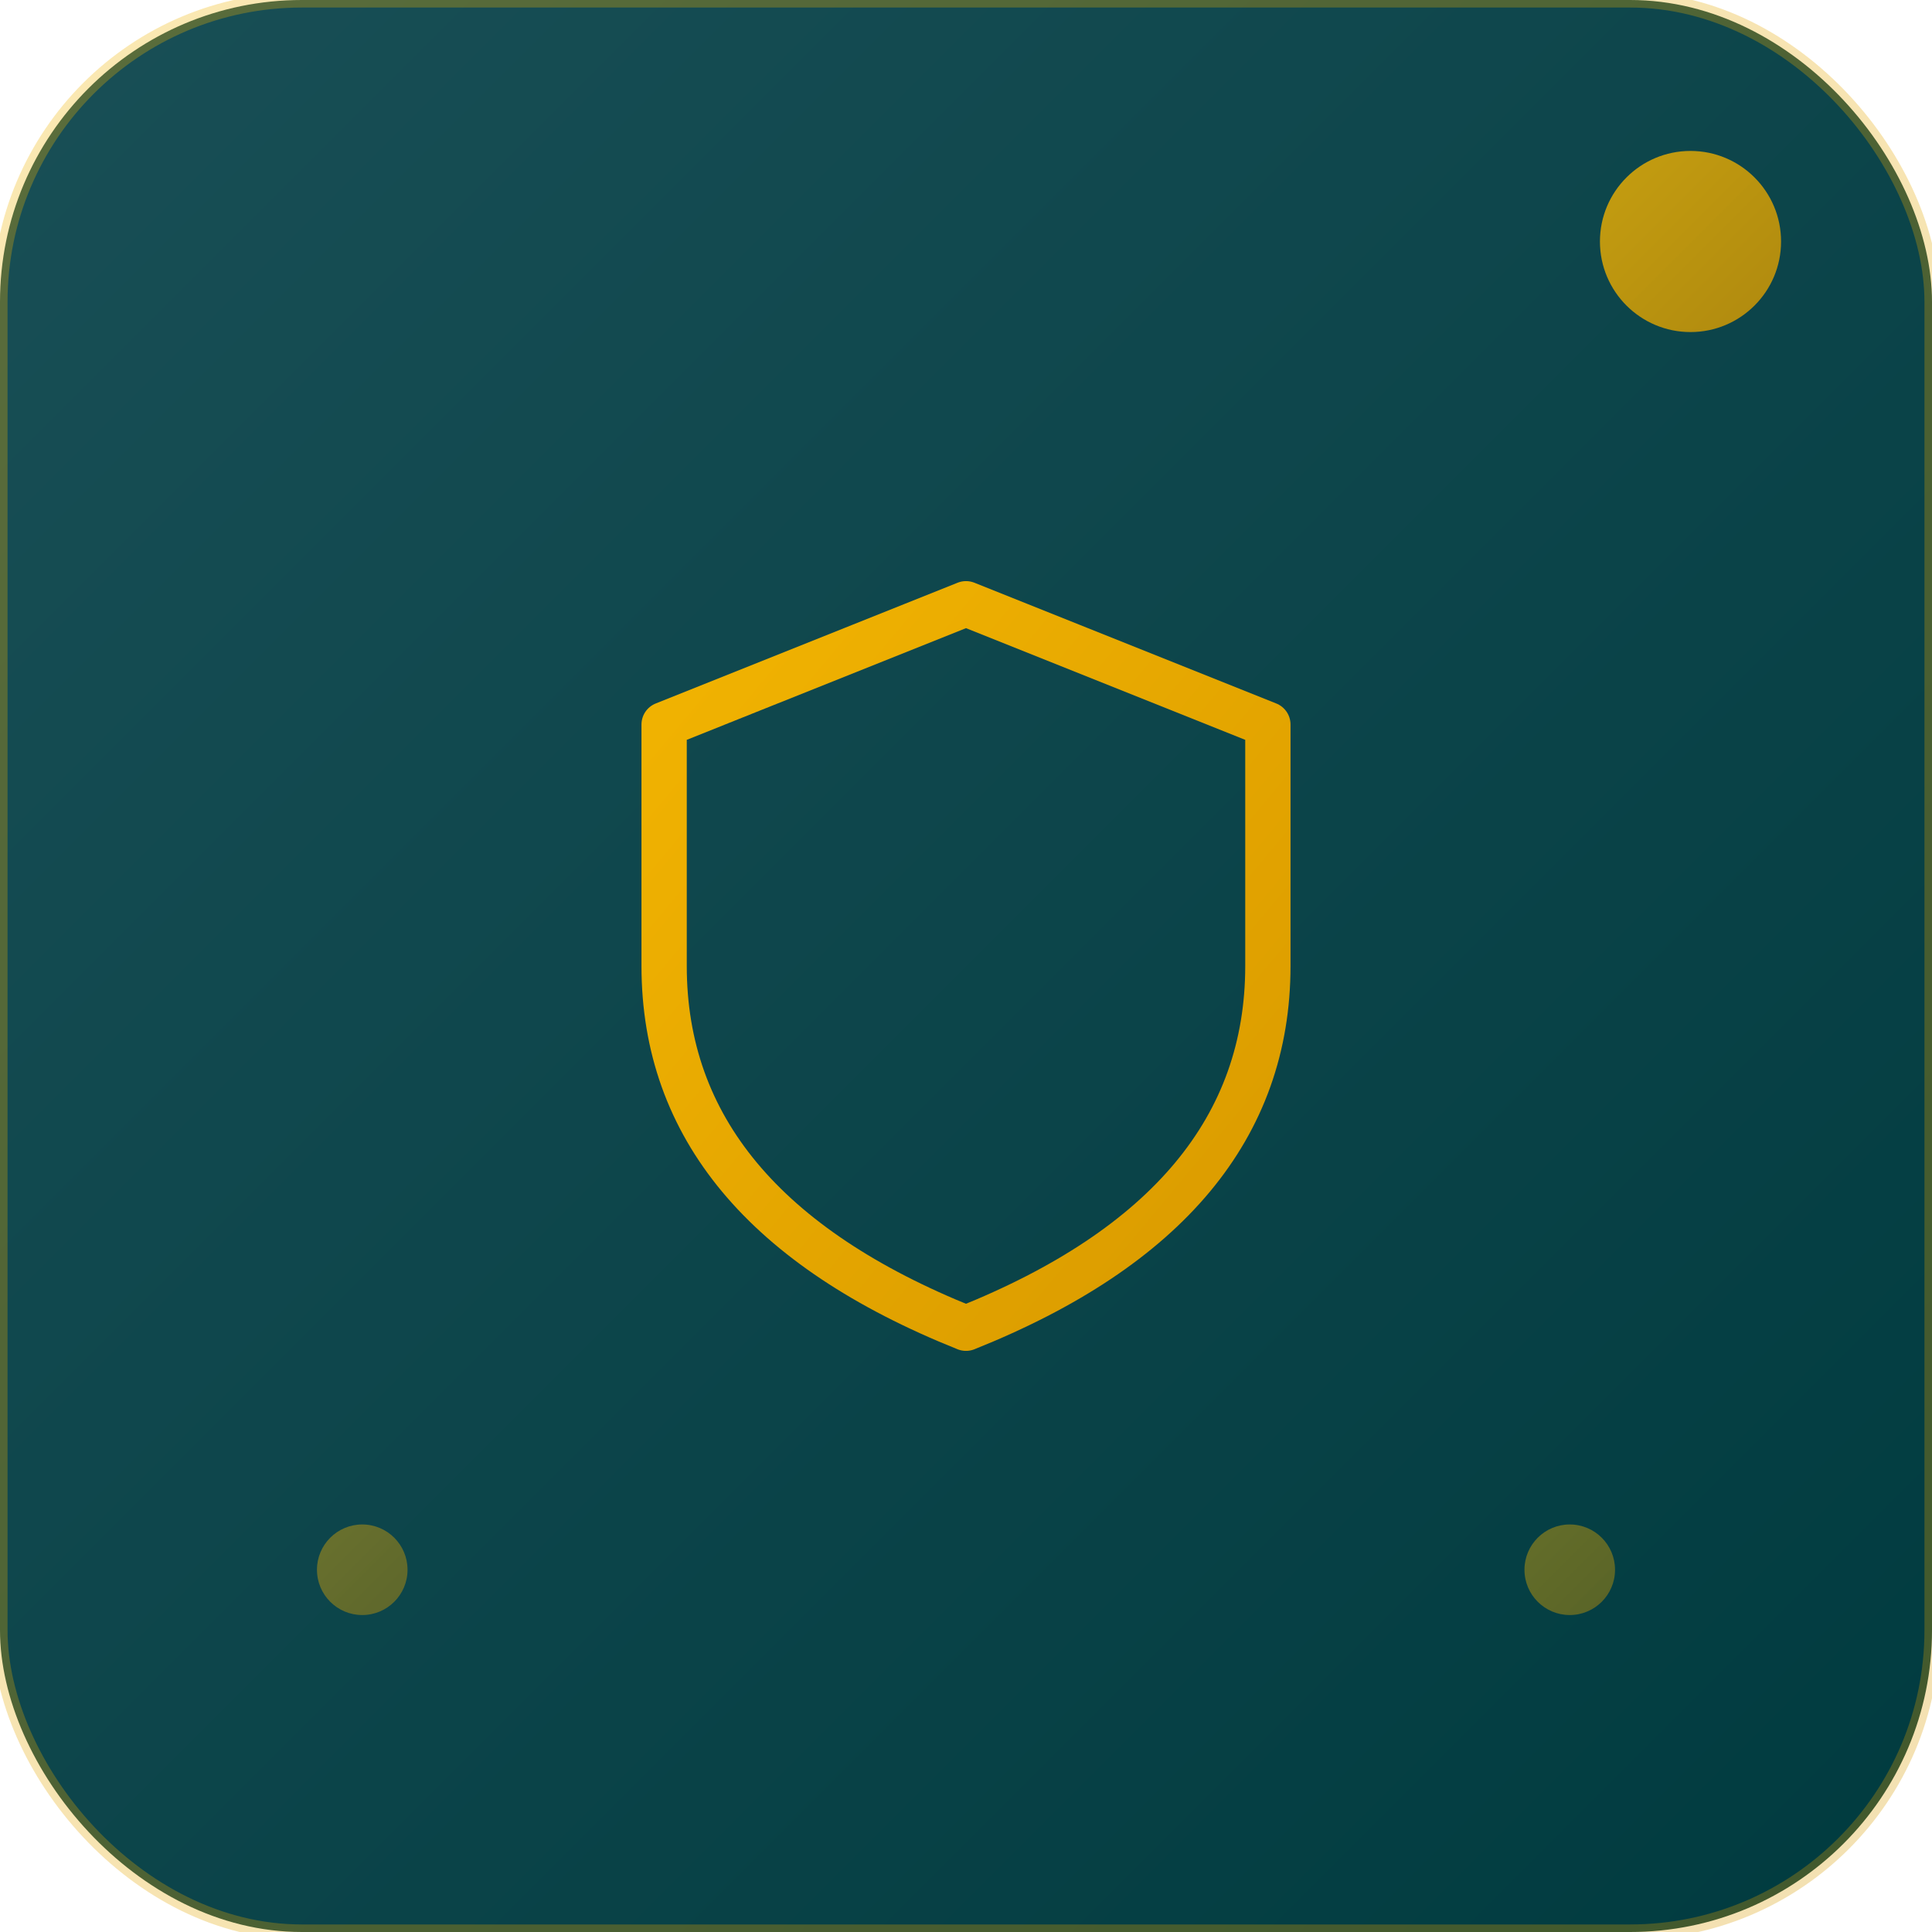 <svg viewBox="0 0 64 64" xmlns="http://www.w3.org/2000/svg">
  <!-- Background with gradient effect -->
  <defs>
    <linearGradient id="bgGradient" x1="0%" y1="0%" x2="100%" y2="100%">
      <stop offset="0%" style="stop-color:#194f56;stop-opacity:1" />
      <stop offset="100%" style="stop-color:#003b3f;stop-opacity:1" />
    </linearGradient>
    <linearGradient id="accentGradient" x1="0%" y1="0%" x2="100%" y2="100%">
      <stop offset="0%" style="stop-color:#f2b401;stop-opacity:1" />
      <stop offset="100%" style="stop-color:#d99a00;stop-opacity:1" />
    </linearGradient>
  </defs>
  
  <!-- Main background -->
  <rect width="64" height="64" fill="url(#bgGradient)" rx="10"/>
  
  <!-- Decorative corner accent -->
  <circle cx="56" cy="8" r="3" fill="url(#accentGradient)" opacity="0.8"/>
  
  <!-- Shield/House shape representing heritage/patrimony -->
  <g transform="translate(32, 32)">
    <!-- Main shield shape -->
    <path d="M -10 -8 L -10 0 Q -10 8 0 12 Q 10 8 10 0 L 10 -8 L 0 -12 Z" 
          fill="none" stroke="url(#accentGradient)" stroke-width="1.5" stroke-linecap="round" stroke-linejoin="round"/>
    
    <!-- Inner decorative lines -->
    <line x1="-6" y1="-2" x2="6" y2="-2" stroke="url(#accentGradient)" stroke-width="1" opacity="0.7"/>
    <line x1="-6" y1="2" x2="6" y2="2" stroke="url(#accentGradient)" stroke-width="1" opacity="0.7"/>
    <line x1="-6" y1="6" x2="6" y2="6" stroke="url(#accentGradient)" stroke-width="1" opacity="0.7"/>
    
    <!-- Center vertical accent line -->
    <line x1="0" y1="-12" x2="0" y2="12" stroke="url(#accentGradient)" stroke-width="0.8" opacity="0.5"/>
  </g>
  
  <!-- Subtle pattern elements -->
  <circle cx="12" cy="52" r="1.5" fill="url(#accentGradient)" opacity="0.4"/>
  <circle cx="52" cy="52" r="1.5" fill="url(#accentGradient)" opacity="0.4"/>
  
  <!-- Border highlight -->
  <rect width="64" height="64" fill="none" stroke="url(#accentGradient)" stroke-width="0.5" rx="10" opacity="0.3"/>
</svg>
